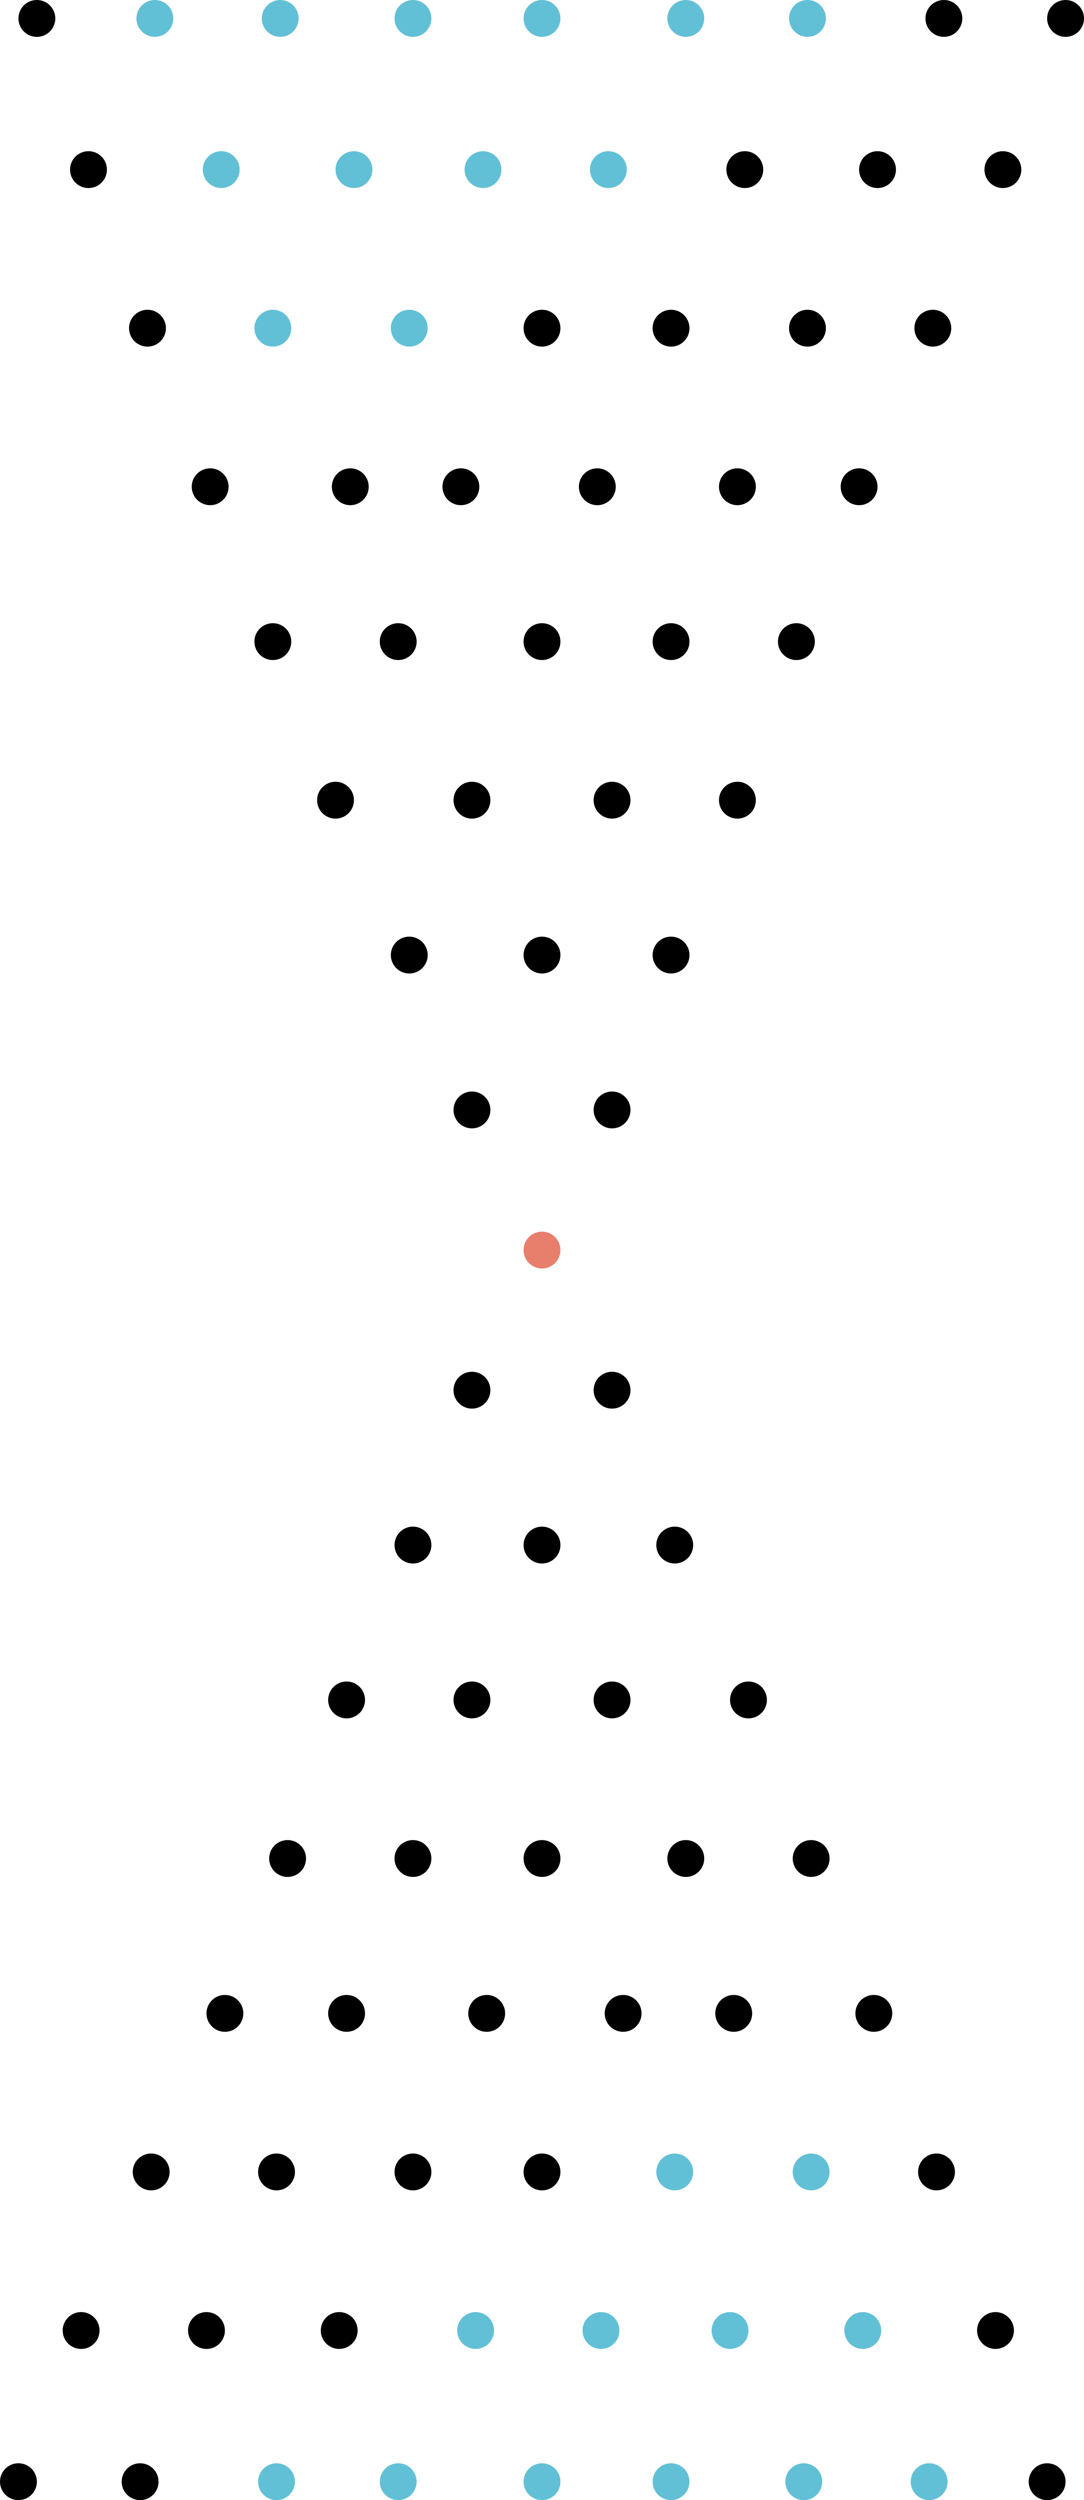 <svg xmlns="http://www.w3.org/2000/svg" width="294" height="678" viewBox="0 0 294 678">
  <g id="Group_1390" data-name="Group 1390" transform="translate(9479 20340)">
    <circle id="Ellipse_3" data-name="Ellipse 3" cx="5" cy="5" r="5" transform="translate(-9308 -20034) rotate(180)"/>
    <circle id="Ellipse_4" data-name="Ellipse 4" cx="5" cy="5" r="5" transform="translate(-9345.999 -20034) rotate(180)"/>
    <circle id="Ellipse_5" data-name="Ellipse 5" cx="5" cy="5" r="5" transform="translate(-9274 -20118) rotate(180)"/>
    <circle id="Ellipse_6" data-name="Ellipse 6" cx="5" cy="5" r="5" transform="translate(-9308 -20118) rotate(180)"/>
    <circle id="Ellipse_7" data-name="Ellipse 7" cx="5" cy="5" r="5" transform="translate(-9345.999 -20118) rotate(180)"/>
    <circle id="Ellipse_8" data-name="Ellipse 8" cx="5" cy="5" r="5" transform="translate(-9382.999 -20118) rotate(180)"/>
    <circle id="Ellipse_9" data-name="Ellipse 9" cx="5" cy="5" r="5" transform="translate(-9292 -20076) rotate(180)"/>
    <circle id="Ellipse_10" data-name="Ellipse 10" cx="5" cy="5" r="5" transform="translate(-9327 -20076) rotate(180)"/>
    <circle id="Ellipse_11" data-name="Ellipse 11" cx="5" cy="5" r="5" transform="translate(-9362.999 -20076) rotate(180)"/>
    <circle id="Ellipse_12" data-name="Ellipse 12" cx="5" cy="5" r="5" transform="translate(-9258 -20161) rotate(180)"/>
    <circle id="Ellipse_13" data-name="Ellipse 13" cx="5" cy="5" r="5" transform="translate(-9292 -20161) rotate(180)"/>
    <circle id="Ellipse_14" data-name="Ellipse 14" cx="5" cy="5" r="5" transform="translate(-9327 -20161) rotate(180)"/>
    <circle id="Ellipse_15" data-name="Ellipse 15" cx="5" cy="5" r="5" transform="translate(-9365.999 -20161) rotate(180)"/>
    <circle id="Ellipse_16" data-name="Ellipse 16" cx="5" cy="5" r="5" transform="translate(-9241 -20203) rotate(180)"/>
    <circle id="Ellipse_17" data-name="Ellipse 17" cx="5" cy="5" r="5" transform="translate(-9274 -20203) rotate(180)"/>
    <circle id="Ellipse_18" data-name="Ellipse 18" cx="5" cy="5" r="5" transform="translate(-9311.999 -20203) rotate(180)"/>
    <circle id="Ellipse_19" data-name="Ellipse 19" cx="5" cy="5" r="5" transform="translate(-9348.999 -20203) rotate(180)"/>
    <circle id="Ellipse_20" data-name="Ellipse 20" cx="5" cy="5" r="5" transform="translate(-9221 -20246) rotate(180)"/>
    <circle id="Ellipse_21" data-name="Ellipse 21" cx="5" cy="5" r="5" transform="translate(-9255 -20246) rotate(180)"/>
    <circle id="Ellipse_22" data-name="Ellipse 22" cx="5" cy="5" r="5" transform="translate(-9292 -20246) rotate(180)"/>
    <circle id="Ellipse_23" data-name="Ellipse 23" cx="5" cy="5" r="5" transform="translate(-9327 -20246) rotate(180)"/>
    <circle id="Ellipse_24" data-name="Ellipse 24" cx="5" cy="5" r="5" transform="translate(-9399.999 -20161) rotate(180)"/>
    <circle id="Ellipse_25" data-name="Ellipse 25" cx="5" cy="5" r="5" transform="translate(-9416.999 -20203) rotate(180)"/>
    <circle id="Ellipse_26" data-name="Ellipse 26" cx="5" cy="5" r="5" transform="translate(-9433.999 -20246) rotate(180)"/>
    <circle id="Ellipse_27" data-name="Ellipse 27" cx="5" cy="5" r="5" transform="translate(-9449.999 -20289) rotate(180)"/>
    <circle id="Ellipse_28" data-name="Ellipse 28" cx="5" cy="5" r="5" transform="translate(-9464 -20330) rotate(180)"/>
    <circle id="Ellipse_29" data-name="Ellipse 29" cx="5" cy="5" r="5" transform="translate(-9202 -20289) rotate(180)"/>
    <circle id="Ellipse_30" data-name="Ellipse 30" cx="5" cy="5" r="5" transform="translate(-9236 -20289) rotate(180)"/>
    <circle id="Ellipse_31" data-name="Ellipse 31" cx="5" cy="5" r="5" transform="translate(-9272 -20289) rotate(180)"/>
    <circle id="Ellipse_32" data-name="Ellipse 32" cx="5" cy="5" r="5" transform="translate(-9185 -20330) rotate(180)"/>
    <circle id="Ellipse_33" data-name="Ellipse 33" cx="5" cy="5" r="5" transform="translate(-9218 -20330) rotate(180)"/>
    <circle id="Ellipse_34" data-name="Ellipse 34" cx="5" cy="5" r="5" transform="translate(-9378.999 -20203) rotate(180)"/>
    <circle id="Ellipse_35" data-name="Ellipse 35" cx="5" cy="5" r="5" transform="translate(-9363 -20246) rotate(180)" fill="#62c0d6"/>
    <circle id="Ellipse_36" data-name="Ellipse 36" cx="5" cy="5" r="5" transform="translate(-9400 -20246) rotate(180)" fill="#62c0d6"/>
    <circle id="Ellipse_37" data-name="Ellipse 37" cx="5" cy="5" r="5" transform="translate(-9254.999 -20330) rotate(180)" fill="#62c0d6"/>
    <circle id="Ellipse_38" data-name="Ellipse 38" cx="5" cy="5" r="5" transform="translate(-9343 -20289) rotate(180)" fill="#62c0d6"/>
    <circle id="Ellipse_39" data-name="Ellipse 39" cx="5" cy="5" r="5" transform="translate(-9287.999 -20330) rotate(180)" fill="#62c0d6"/>
    <circle id="Ellipse_40" data-name="Ellipse 40" cx="5" cy="5" r="5" transform="translate(-9327 -20330) rotate(180)" fill="#62c0d6"/>
    <circle id="Ellipse_41" data-name="Ellipse 41" cx="5" cy="5" r="5" transform="translate(-9414 -20289) rotate(180)" fill="#62c0d6"/>
    <circle id="Ellipse_42" data-name="Ellipse 42" cx="5" cy="5" r="5" transform="translate(-9308.999 -20289) rotate(180)" fill="#62c0d6"/>
    <circle id="Ellipse_43" data-name="Ellipse 43" cx="5" cy="5" r="5" transform="translate(-9362 -20330) rotate(180)" fill="#62c0d6"/>
    <circle id="Ellipse_44" data-name="Ellipse 44" cx="5" cy="5" r="5" transform="translate(-9378 -20289) rotate(180)" fill="#62c0d6"/>
    <circle id="Ellipse_45" data-name="Ellipse 45" cx="5" cy="5" r="5" transform="translate(-9398 -20330) rotate(180)" fill="#62c0d6"/>
    <circle id="Ellipse_46" data-name="Ellipse 46" cx="5" cy="5" r="5" transform="translate(-9432 -20330) rotate(180)" fill="#62c0d6"/>
    <circle id="Ellipse_271" data-name="Ellipse 271" cx="5" cy="5" r="5" transform="translate(-9337 -20006)" fill="#e87f6d"/>
    <circle id="Ellipse_272" data-name="Ellipse 272" cx="5" cy="5" r="5" transform="translate(-9356 -19968)"/>
    <circle id="Ellipse_273" data-name="Ellipse 273" cx="5" cy="5" r="5" transform="translate(-9318.001 -19968)"/>
    <circle id="Ellipse_274" data-name="Ellipse 274" cx="5" cy="5" r="5" transform="translate(-9390 -19884)"/>
    <circle id="Ellipse_275" data-name="Ellipse 275" cx="5" cy="5" r="5" transform="translate(-9356 -19884)"/>
    <circle id="Ellipse_276" data-name="Ellipse 276" cx="5" cy="5" r="5" transform="translate(-9318.001 -19884)"/>
    <circle id="Ellipse_277" data-name="Ellipse 277" cx="5" cy="5" r="5" transform="translate(-9281.001 -19884)"/>
    <circle id="Ellipse_278" data-name="Ellipse 278" cx="5" cy="5" r="5" transform="translate(-9372 -19926)"/>
    <circle id="Ellipse_279" data-name="Ellipse 279" cx="5" cy="5" r="5" transform="translate(-9337 -19926)"/>
    <circle id="Ellipse_280" data-name="Ellipse 280" cx="5" cy="5" r="5" transform="translate(-9301.001 -19926)"/>
    <circle id="Ellipse_281" data-name="Ellipse 281" cx="5" cy="5" r="5" transform="translate(-9406 -19841)"/>
    <circle id="Ellipse_282" data-name="Ellipse 282" cx="5" cy="5" r="5" transform="translate(-9372 -19841)"/>
    <circle id="Ellipse_283" data-name="Ellipse 283" cx="5" cy="5" r="5" transform="translate(-9337 -19841)"/>
    <circle id="Ellipse_284" data-name="Ellipse 284" cx="5" cy="5" r="5" transform="translate(-9298.001 -19841)"/>
    <circle id="Ellipse_285" data-name="Ellipse 285" cx="5" cy="5" r="5" transform="translate(-9423 -19799)"/>
    <circle id="Ellipse_286" data-name="Ellipse 286" cx="5" cy="5" r="5" transform="translate(-9390 -19799)"/>
    <circle id="Ellipse_287" data-name="Ellipse 287" cx="5" cy="5" r="5" transform="translate(-9352.001 -19799)"/>
    <circle id="Ellipse_288" data-name="Ellipse 288" cx="5" cy="5" r="5" transform="translate(-9315.001 -19799)"/>
    <circle id="Ellipse_289" data-name="Ellipse 289" cx="5" cy="5" r="5" transform="translate(-9443 -19756)"/>
    <circle id="Ellipse_290" data-name="Ellipse 290" cx="5" cy="5" r="5" transform="translate(-9409 -19756)"/>
    <circle id="Ellipse_291" data-name="Ellipse 291" cx="5" cy="5" r="5" transform="translate(-9372 -19756)"/>
    <circle id="Ellipse_292" data-name="Ellipse 292" cx="5" cy="5" r="5" transform="translate(-9337 -19756)"/>
    <circle id="Ellipse_293" data-name="Ellipse 293" cx="5" cy="5" r="5" transform="translate(-9264.001 -19841)"/>
    <circle id="Ellipse_294" data-name="Ellipse 294" cx="5" cy="5" r="5" transform="translate(-9247.001 -19799)"/>
    <circle id="Ellipse_295" data-name="Ellipse 295" cx="5" cy="5" r="5" transform="translate(-9230.001 -19756)"/>
    <circle id="Ellipse_296" data-name="Ellipse 296" cx="5" cy="5" r="5" transform="translate(-9214.001 -19713)"/>
    <circle id="Ellipse_297" data-name="Ellipse 297" cx="5" cy="5" r="5" transform="translate(-9200 -19672)"/>
    <circle id="Ellipse_298" data-name="Ellipse 298" cx="5" cy="5" r="5" transform="translate(-9462 -19713)"/>
    <circle id="Ellipse_299" data-name="Ellipse 299" cx="5" cy="5" r="5" transform="translate(-9428 -19713)"/>
    <circle id="Ellipse_300" data-name="Ellipse 300" cx="5" cy="5" r="5" transform="translate(-9392 -19713)"/>
    <circle id="Ellipse_301" data-name="Ellipse 301" cx="5" cy="5" r="5" transform="translate(-9479 -19672)"/>
    <circle id="Ellipse_302" data-name="Ellipse 302" cx="5" cy="5" r="5" transform="translate(-9446 -19672)"/>
    <circle id="Ellipse_303" data-name="Ellipse 303" cx="5" cy="5" r="5" transform="translate(-9285.001 -19799)"/>
    <circle id="Ellipse_304" data-name="Ellipse 304" cx="5" cy="5" r="5" transform="translate(-9301 -19756)" fill="#62c0d6"/>
    <circle id="Ellipse_305" data-name="Ellipse 305" cx="5" cy="5" r="5" transform="translate(-9264 -19756)" fill="#62c0d6"/>
    <circle id="Ellipse_306" data-name="Ellipse 306" cx="5" cy="5" r="5" transform="translate(-9409.001 -19672)" fill="#62c0d6"/>
    <circle id="Ellipse_307" data-name="Ellipse 307" cx="5" cy="5" r="5" transform="translate(-9321 -19713)" fill="#62c0d6"/>
    <circle id="Ellipse_308" data-name="Ellipse 308" cx="5" cy="5" r="5" transform="translate(-9376.001 -19672)" fill="#62c0d6"/>
    <circle id="Ellipse_309" data-name="Ellipse 309" cx="5" cy="5" r="5" transform="translate(-9337 -19672)" fill="#62c0d6"/>
    <circle id="Ellipse_310" data-name="Ellipse 310" cx="5" cy="5" r="5" transform="translate(-9250 -19713)" fill="#62c0d6"/>
    <circle id="Ellipse_311" data-name="Ellipse 311" cx="5" cy="5" r="5" transform="translate(-9355.001 -19713)" fill="#62c0d6"/>
    <circle id="Ellipse_312" data-name="Ellipse 312" cx="5" cy="5" r="5" transform="translate(-9302 -19672)" fill="#62c0d6"/>
    <circle id="Ellipse_313" data-name="Ellipse 313" cx="5" cy="5" r="5" transform="translate(-9286 -19713)" fill="#62c0d6"/>
    <circle id="Ellipse_314" data-name="Ellipse 314" cx="5" cy="5" r="5" transform="translate(-9266 -19672)" fill="#62c0d6"/>
    <circle id="Ellipse_315" data-name="Ellipse 315" cx="5" cy="5" r="5" transform="translate(-9232 -19672)" fill="#62c0d6"/>
  </g>
</svg>
